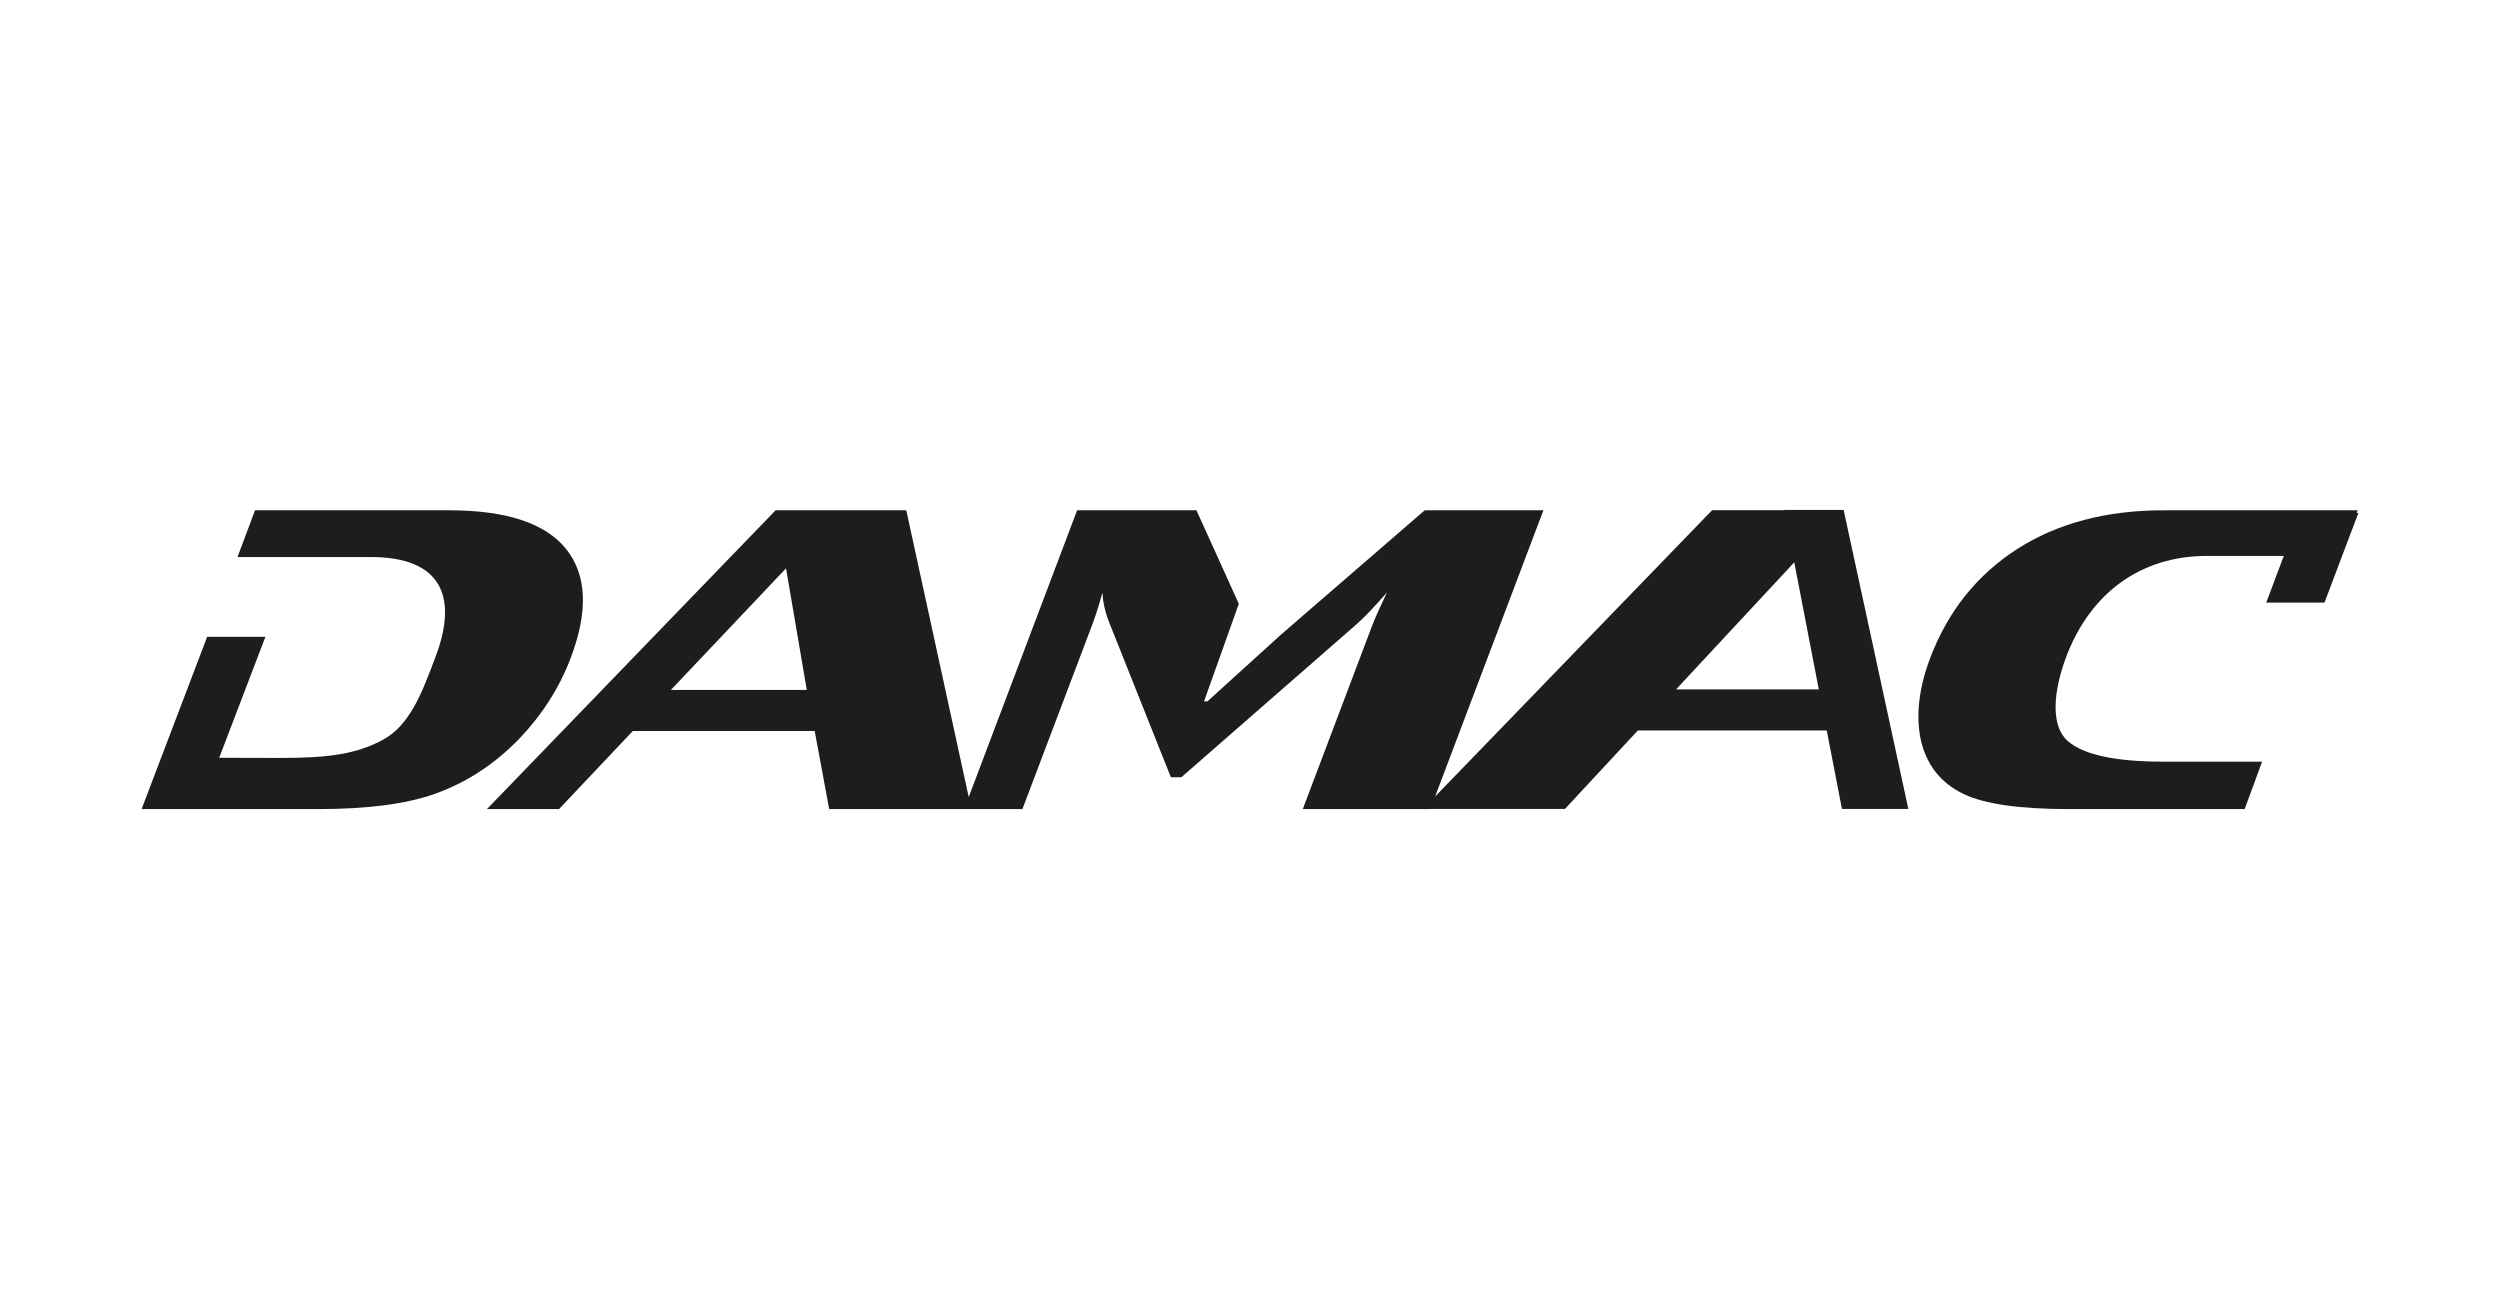 <svg xmlns="http://www.w3.org/2000/svg" width="236" height="124" viewBox="0 0 236 124" fill="none"><path d="M53.873 62.114C55.545 57.708 55.4 54.283 53.449 51.834C51.495 49.396 47.814 48.172 42.397 48.172H24.073L22.42 52.586H35.034C41.475 52.586 43.337 56.131 41.115 62.002C39.836 65.396 38.701 68.516 36.023 69.903C33.571 71.178 31.038 71.55 26.532 71.55L20.692 71.534L25.056 60.111H19.558L13.367 76.378H29.974C34.631 76.378 38.309 75.909 41.012 74.952C43.984 73.902 46.648 72.177 48.997 69.76C51.188 67.469 52.813 64.916 53.873 62.114Z" fill="#1D1D1B"></path><path d="M158.216 65.082L169.378 53.085L171.696 65.082H158.216ZM63.332 65.129L74.201 53.651L76.162 65.129H63.332ZM168.421 48.137L168.428 48.164H161.623L135.476 75.188L145.698 48.172H134.49L120.95 59.886L113.979 66.21H113.661L116.944 56.999L112.944 48.172H101.68L91.447 75.242L85.553 48.172H73.215L45.966 76.378H52.771L59.739 69.004H76.907L78.275 76.378H96.517L103.118 58.944C103.446 58.068 103.764 57.061 104.072 55.929C104.107 56.848 104.33 57.816 104.736 58.828L110.531 73.375H111.516L128.112 58.882C128.731 58.34 129.671 57.359 130.932 55.929C130.292 57.255 129.844 58.251 129.575 58.944L122.982 76.378H135.031V76.366H147.729L154.612 68.957H172.445L173.88 76.366H180.148L174.039 48.137H168.421Z" fill="#1D1D1B"></path><path d="M222.558 48.172H204.231C198.818 48.172 194.214 49.396 190.412 51.834C186.61 54.283 183.883 57.708 182.211 62.114C181.151 64.916 180.847 67.469 181.303 69.76C181.837 72.177 183.186 73.906 185.356 74.952C187.345 75.909 190.674 76.378 195.327 76.378H211.895L213.541 71.902H204.213C199.708 71.902 196.716 71.255 195.228 69.98C193.592 68.605 193.776 65.4 195.051 62.002C197.274 56.131 201.927 52.477 208.365 52.477H215.591L213.934 56.883H219.431L222.633 48.42H222.47L222.558 48.172Z" fill="#1D1D1B"></path></svg>